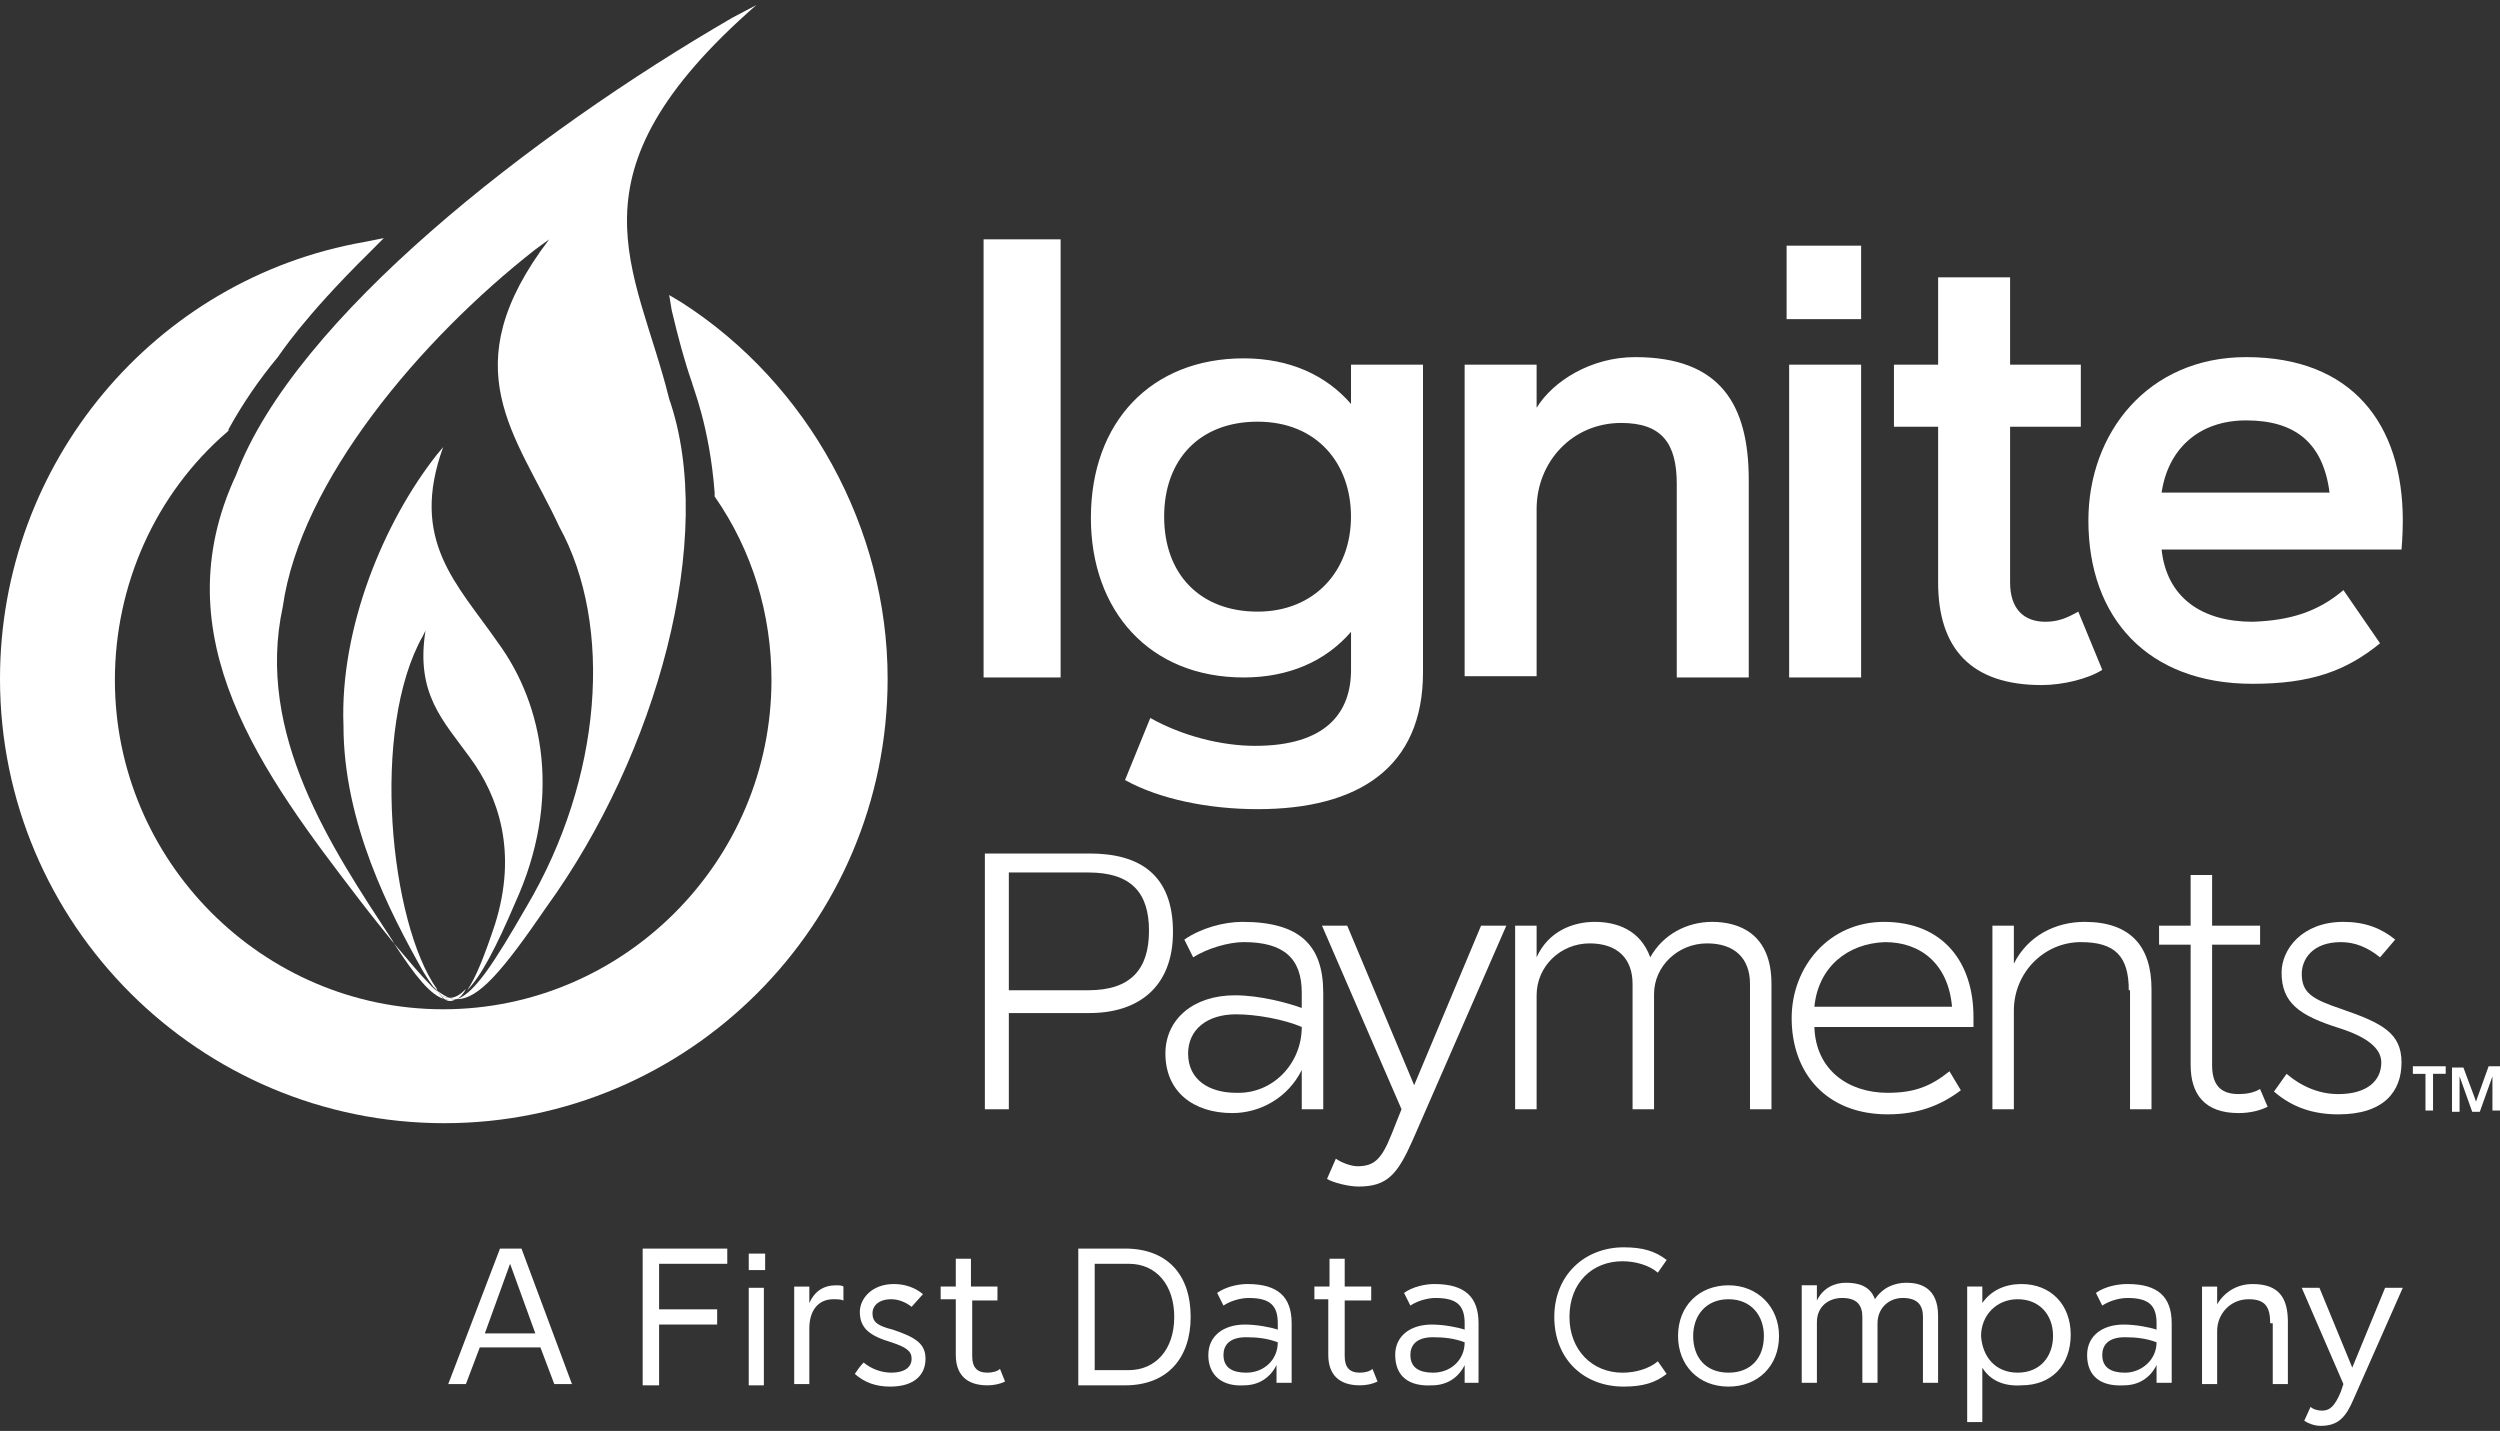 <svg width="152" height="87" viewBox="0 0 152 87" xmlns="http://www.w3.org/2000/svg"><rect x="0" y="0" width="152" height="87" fill="#333333" stroke="none"/><title>footer-logo</title><g id="Grid" fill="none" fill-rule="evenodd"><g id="Products---Clover-Mini" fill="#FFF"><g id="Footer"><g id="footer-logo"><path d="M27.022 68.29C12.13 68.29 0 56.205 0 41.268c0-13.088 9.366-24.33 22.186-26.562l1.15-.23-.843.846c-4.146 4.082-5.527 6.315-5.604 6.392-1.153 1.385-2.15 2.848-2.995 4.388v.077l-.077.077c-4.376 3.773-6.832 9.316-6.832 15.09 0 11.01 8.982 20.018 19.96 20.018 10.977 0 19.96-9.008 19.96-20.018 0-4.003-1.152-7.853-3.455-11.163V29.95c-.307-4.08-1.38-6.545-1.38-6.7-.462-1.308-.846-2.77-1.23-4.387l-.153-.924.768.46c7.676 4.928 12.513 13.705 12.513 22.867 0 14.937-12.13 27.024-26.946 27.024z" id="Shape"/><g id="Group"><path d="M45.984.308l-1.46.77C32.32 8.16 17.965 19.325 14.357 28.872c-4.607 9.855 1.612 18.17 7.523 25.87.766 1 1.457 1.846 2.072 2.616 0-.077-.077-.077-.077-.154-3.685-5.62-8.368-12.55-6.68-20.325 1.076-7.623 8.37-16.246 15.354-21.713l.844-.616c-5.988 7.854-1.996 11.858.614 17.478 3.3 6.006 2.61 15.322-1.996 23.098-1.996 3.464-3.147 5.235-4.222 5.62 1.305 0 2.764-1.694 5.45-5.62 6.68-9.24 10.364-22.482 7.447-30.874-1.996-8.084-6.602-13.55 5.297-23.944zM27.713 60.746z" id="Shape"/><path d="M26.792 60.515c-.23-.154-.384-.308-.614-.616-.614-.617-1.305-1.464-2.226-2.542 1.305 2.002 2.226 3.157 3.07 3.388-.077 0-.153-.154-.23-.23z" id="Shape"/><path d="M26.792 60.515c-.077-.077-.077-.154-.154-.23-.153-.078-.307-.232-.46-.386.23.307.384.538.614.615zM26.562 60.13c-2.84-4.003-4.07-15.783-.845-21.48l.154-.308c-.613 3.85 1.075 5.466 2.688 7.7 1.765 2.385 2.917 5.773 1.535 10.162-.614 1.847-1.152 3.233-1.69 4.003.845-.847 1.767-2.618 2.918-5.312 2.842-6.237 1.767-12.01-1.074-15.86-2.456-3.542-5.373-6.16-3.3-11.857l-.384.462c-3.225 4.08-5.91 10.548-5.68 16.476 0 5.928 2.84 11.395 4.835 14.936.23.385.384.616.614.924.155.154.308.308.462.385-.154-.076-.23-.153-.23-.23zM27.022 60.746c.23.154.46.154.69 0-.23.077-.46.077-.69 0z" id="Shape"/><path id="Shape" d="M27.33 60.67c-.154 0-.385-.078-.538-.155l.23.23c.23.078.46.078.69 0-.076 0-.23 0-.383-.076z"/><path d="M27.79 60.746c.153-.077.384-.308.537-.616-.307.308-.614.54-.998.54.153.076.306.076.46.076zM26.792 60.515c.153.077.384.154.537.154-.23-.078-.46-.232-.692-.386.077.154.154.154.154.23z" id="Shape"/></g><g id="Group"><path d="M61.337 61.593v5.85H59.88v-15.55h6.37c3.07 0 5.067 1.308 5.067 4.772 0 3.388-2.15 4.928-5.066 4.928h-4.913zm0-8.47v7.084h4.837c2.61 0 3.685-1.31 3.685-3.62 0-2.308-1.076-3.54-3.686-3.54h-4.837v.077zM79.147 60.36c0-2.078-1.074-3.08-3.53-3.08-.922 0-2.227.386-3.072.925l-.537-1.078c.998-.692 2.38-1.077 3.53-1.077 3.456 0 4.915 1.385 4.915 4.31v7.084h-1.306v-2.386c-.844 1.693-2.533 2.617-4.222 2.617-2.38 0-4.068-1.31-4.068-3.618 0-2.08 1.688-3.542 4.222-3.542 1.534 0 3.223.462 4.067.77v-.924zm0 2.08c-1.074-.462-2.763-.77-3.99-.77-1.767 0-2.92.924-2.92 2.387 0 1.616 1.306 2.386 2.92 2.386 2.225.077 3.99-1.77 3.99-4.003z" id="Shape"/><path d="M80.376 56.28h1.535l4.07 9.7 4.068-9.7h1.536l-5.68 13.012c-.922 2.08-1.536 2.85-3.302 2.85-.614 0-1.535-.232-1.92-.463l.538-1.233c.307.23.92.462 1.305.462.998 0 1.46-.386 2.073-1.926l.614-1.54-4.836-11.163zM99.26 59.822c0-1.54-.92-2.464-2.61-2.464-1.765 0-3.224 1.386-3.224 3.157v6.93H92.12V56.28h1.306v1.925c.69-1.54 2.15-2.155 3.532-2.155 1.305 0 2.763.462 3.377 2.155.768-1.386 2.227-2.155 3.762-2.155 1.612 0 3.608.692 3.608 3.772v7.622H106.4v-7.622c0-1.54-.92-2.464-2.61-2.464-1.766 0-3.224 1.386-3.224 3.08v7.006H99.26v-7.622zM119.22 66.29c-1.228.923-2.61 1.462-4.452 1.462-3.685 0-5.835-2.464-5.835-5.85 0-3.158 2.303-5.852 5.604-5.852 3.608 0 5.45 2.463 5.45 5.774v.616h-9.672c.077 2.618 2.073 4.003 4.453 4.003 1.612 0 2.61-.385 3.76-1.308l.692 1.154zm-8.905-5.082h8.368c-.23-2.618-1.92-3.927-4.07-3.927-2.302.078-4.068 1.54-4.298 3.928zM129.43 60.207c0-2.08-.844-2.926-2.917-2.926-2.226 0-4.07 1.85-4.07 4.16v6.004h-1.304V56.28h1.304v2.31c.845-1.694 2.534-2.54 4.3-2.54 2.763 0 4.068 1.462 4.068 4.08v7.314h-1.305v-7.237h-.077zM137.875 67.29c-.46.23-1.075.385-1.766.385-2.074 0-2.918-1.155-2.918-2.925v-7.315h-1.92V56.28h1.92V53.2h1.305v3.08h2.917v1.155h-2.917v7.315c0 1.154.46 1.77 1.612 1.77.46 0 .92-.077 1.304-.308l.46 1.078zM144.707 58.205c-.768-.616-1.535-.924-2.38-.924-1.765 0-2.38 1.08-2.38 1.926 0 1.155.615 1.54 2.457 2.156 2.457.847 3.608 1.463 3.608 3.234 0 1.77-1.075 3.156-3.838 3.156-1.46 0-2.764-.385-3.915-1.386l.766-1.078c.998.847 2.073 1.232 3.148 1.232 1.69 0 2.61-.77 2.61-1.924 0-.847-.845-1.54-2.533-2.08-2.456-.77-3.53-1.54-3.53-3.387 0-1.387 1.227-3.08 3.76-3.08 1.306 0 2.304.385 3.148 1.077l-.92 1.078z" id="Shape"/><g id="Shape"><path d="M146.703 64.827h1.996v.46h-.77v2.234h-.46V65.29h-.767v-.46zM150.465 66.75l.076.232.078-.23.69-1.925H152v2.694h-.46v-2.077l-.768 2.155h-.46l-.77-2.156v2.156h-.46v-2.694h.692l.69 1.847z"/></g></g><g id="Group"><path d="M59.802 14.55h4.683v26.64h-4.683V14.55zM82.14 38.42c-1.534 1.77-3.76 2.77-6.524 2.77-5.757 0-9.29-4.08-9.29-9.7 0-5.852 3.686-9.702 9.29-9.702 2.764 0 4.99 1 6.525 2.772v-2.387h4.377v18.71c0 5.774-3.915 8.314-10.056 8.314-2.993 0-5.987-.616-8.06-1.77l1.535-3.773c1.92 1.078 4.3 1.694 6.372 1.694 4.3 0 5.834-2.002 5.834-4.62v-2.31zm-5.68-12.782c-3.53 0-5.68 2.31-5.68 5.774 0 3.542 2.226 5.775 5.68 5.775 3.455 0 5.68-2.464 5.68-5.775 0-3.233-2.07-5.774-5.68-5.774zM101.947 29.41c0-2.463-.92-3.695-3.377-3.695-2.994 0-5.144 2.387-5.144 5.235v10.163H89.05v-18.94h4.376v2.618c.998-1.616 3.3-3.078 5.988-3.078 5.22 0 6.91 2.925 6.91 7.468v12.01h-4.377V29.41zM108.626 14.936h4.53v4.466h-4.53v-4.466zm.154 7.237h4.376V41.19h-4.376V22.173zM126.36 37.187l1.458 3.54c-.844.54-2.38.925-3.685.925-4.3 0-6.295-2.233-6.295-6.236v-9.47h-2.686v-3.773h2.686V16.86h4.376v5.313h4.3v3.773h-4.3v9.47c0 1.617.845 2.387 2.15 2.387.767 0 1.305-.23 1.996-.616z" id="Shape"/><path d="M142.48 35.878l2.227 3.234c-2.073 1.693-4.222 2.463-7.753 2.463-6.372 0-9.98-4.003-9.98-9.932 0-5.312 3.608-9.93 9.596-9.93 6.448 0 9.52 4.08 9.52 9.93 0 .924-.078 1.77-.078 1.77h-14.586c.307 2.927 2.457 4.39 5.528 4.39 2.303-.077 3.99-.616 5.527-1.925zm-11.054-5.928h10.21c-.383-3.003-2.072-4.39-5.066-4.39-2.917 0-4.76 1.772-5.144 4.39z" id="Shape"/></g><g id="Group"><path d="M34.776 84.15H33.7l-.843-2.23h-3.685l-.845 2.23h-1.074l3.147-8.237h1.305l3.07 8.238zm-5.297-3.078h3.07l-1.536-4.235-1.535 4.235zM39.075 84.15v-8.237h5.143v.924h-4.145v2.772h3.53v.923h-3.53v3.695h-.998v-.077zM45.523 76.22h.998v1.002h-.997v-1zm0 2.08h.92v5.928h-.92V78.3zM51.28 79.07c-.153-.077-.383-.077-.613-.077-.922 0-1.46.693-1.46 1.77v3.388h-.92v-5.927h.92v1c.308-.692.846-1.077 1.613-1.077.154 0 .384 0 .46.077v.847zM55.426 79.455c-.384-.308-.844-.462-1.228-.462-.844 0-1.152.462-1.152.847 0 .54.308.77 1.23 1 1.38.463 1.995.848 1.995 1.772 0 .923-.613 1.693-2.15 1.693-.843 0-1.534-.23-2.148-.77.153-.23.307-.462.537-.693.46.385 1.074.616 1.688.616.768 0 1.228-.308 1.228-.846 0-.462-.307-.693-1.228-1-1.305-.386-1.92-.848-1.92-1.85 0-.77.692-1.693 2.074-1.693.69 0 1.305.23 1.765.615l-.69.77zM57.192 79.07v-.847h.92V76.53h.922v1.693h1.612v.847H59.11v3.388c0 .692.308 1 .922 1 .307 0 .614-.077.768-.23l.307.77c-.307.153-.69.23-1.075.23-1.305 0-1.92-.693-1.92-1.847v-3.387h-.92v.077zM65.56 75.913h2.84c2.533 0 3.992 1.54 3.992 4.158 0 2.465-1.382 4.158-3.992 4.158h-2.84v-8.315zm.998.924v6.467h2.072c1.612 0 2.764-1.23 2.764-3.233 0-1.924-1.075-3.233-2.764-3.233h-2.072zM73.467 82.38c0-1.154.92-1.847 2.226-1.847.69 0 1.535.154 1.996.308v-.384c0-1.078-.462-1.54-1.767-1.54-.46 0-1.075.154-1.535.462l-.384-.77c.537-.385 1.305-.54 1.842-.54 1.843 0 2.687.77 2.687 2.388v3.618h-.92v-1.078c-.385.77-1.076 1.232-1.997 1.232-1.228.077-2.15-.54-2.15-1.847zm4.222-.77c-.615-.23-1.23-.307-1.92-.307-1.075 0-1.382.54-1.382 1.078 0 .77.537 1.078 1.382 1.078 1.074 0 1.92-.77 1.92-1.847zM79.915 79.07v-.847h.92V76.53h.923v1.693h1.612v.847h-1.612v3.388c0 .692.307 1 .92 1 .308 0 .615-.077.768-.23l.308.77c-.308.153-.69.23-1.075.23-1.306 0-1.92-.693-1.92-1.847v-3.387h-.845v.077zM84.828 82.38c0-1.154.92-1.847 2.227-1.847.69 0 1.535.154 1.996.308v-.384c0-1.078-.46-1.54-1.765-1.54-.46 0-1.075.154-1.536.462l-.384-.77c.537-.385 1.305-.54 1.842-.54 1.843 0 2.687.77 2.687 2.388v3.618h-.844v-1.078c-.383.77-1.074 1.232-1.995 1.232-1.382.077-2.227-.54-2.227-1.847zm4.223-.77c-.614-.23-1.228-.307-1.92-.307-1.073 0-1.38.54-1.38 1.078 0 .77.537 1.078 1.38 1.078 1.076 0 1.92-.77 1.92-1.847zM101.333 83.535c-.69.54-1.458.77-2.61.77-2.456 0-4.222-1.693-4.222-4.234 0-2.54 1.843-4.234 4.223-4.234 1.152 0 1.92.23 2.61.77l-.537.77c-.537-.462-1.382-.693-2.15-.693-1.842 0-3.224 1.31-3.224 3.388 0 2.003 1.382 3.388 3.224 3.388.768 0 1.613-.23 2.15-.693l.537.77zM105.095 78.146c1.766 0 3.07 1.31 3.07 3.08 0 1.847-1.304 3.08-3.07 3.08-1.842 0-3.07-1.31-3.07-3.08 0-1.848 1.304-3.08 3.07-3.08zm0 5.312c1.382 0 2.15-.923 2.15-2.232 0-1.232-.768-2.233-2.15-2.233s-2.15 1-2.15 2.233c0 1.31.768 2.232 2.15 2.232zM116.917 80.07c0-.692-.307-1.154-1.228-1.154-.846 0-1.536.616-1.536 1.54v3.618h-.922V80.07c0-.692-.307-1.154-1.228-1.154-.844 0-1.535.54-1.535 1.463v3.694h-.923v-5.928h.922v.924c.383-.77 1.073-1.078 1.764-1.078.69 0 1.46.154 1.766 1 .46-.692 1.152-1 1.92-1 .844 0 1.918.308 1.918 2.002v4.08h-.92V80.07zM120.525 83.15v3.31h-.92v-8.237h.92v1c.538-.77 1.382-1.154 2.38-1.154 1.766 0 2.994 1.23 2.994 3.08 0 1.846-1.153 3.078-2.995 3.078-1.075.077-1.92-.308-2.38-1.078zm2.15.308c1.382 0 2.15-1 2.15-2.232 0-1.31-.845-2.233-2.15-2.233s-2.227 1-2.227 2.233c.077 1.232.845 2.232 2.227 2.232zM126.897 82.38c0-1.154.92-1.847 2.226-1.847.69 0 1.536.154 1.996.308v-.384c0-1.078-.46-1.54-1.766-1.54-.46 0-1.075.154-1.536.462l-.384-.77c.538-.385 1.305-.54 1.92-.54 1.842 0 2.686.77 2.686 2.388v3.618h-.92v-1.078c-.385.77-1.076 1.232-1.997 1.232-1.382.077-2.226-.54-2.226-1.847zm4.222-.77c-.615-.23-1.23-.307-1.92-.307-1.075 0-1.382.54-1.382 1.078 0 .77.538 1.078 1.382 1.078.998 0 1.92-.77 1.92-1.847zM138.028 80.456c0-1-.307-1.463-1.305-1.463-1.15 0-1.92.924-1.92 1.925v3.233h-.92v-5.927h.92V79.3c.462-.77 1.23-1.23 2.15-1.23 1.613 0 2.15.846 2.15 2.31v3.77h-.92v-3.694h-.155zM142.48 84.15l-2.533-5.85h1.075l1.996 4.85 1.996-4.85h1.075l-2.995 6.775c-.46 1.078-.92 1.617-1.996 1.617-.385 0-.77-.154-1-.308l.385-.847c.153.154.46.23.69.23.46 0 .768-.23 1.152-1.154l.154-.462z" id="Shape"/></g></g></g></g></g></svg>